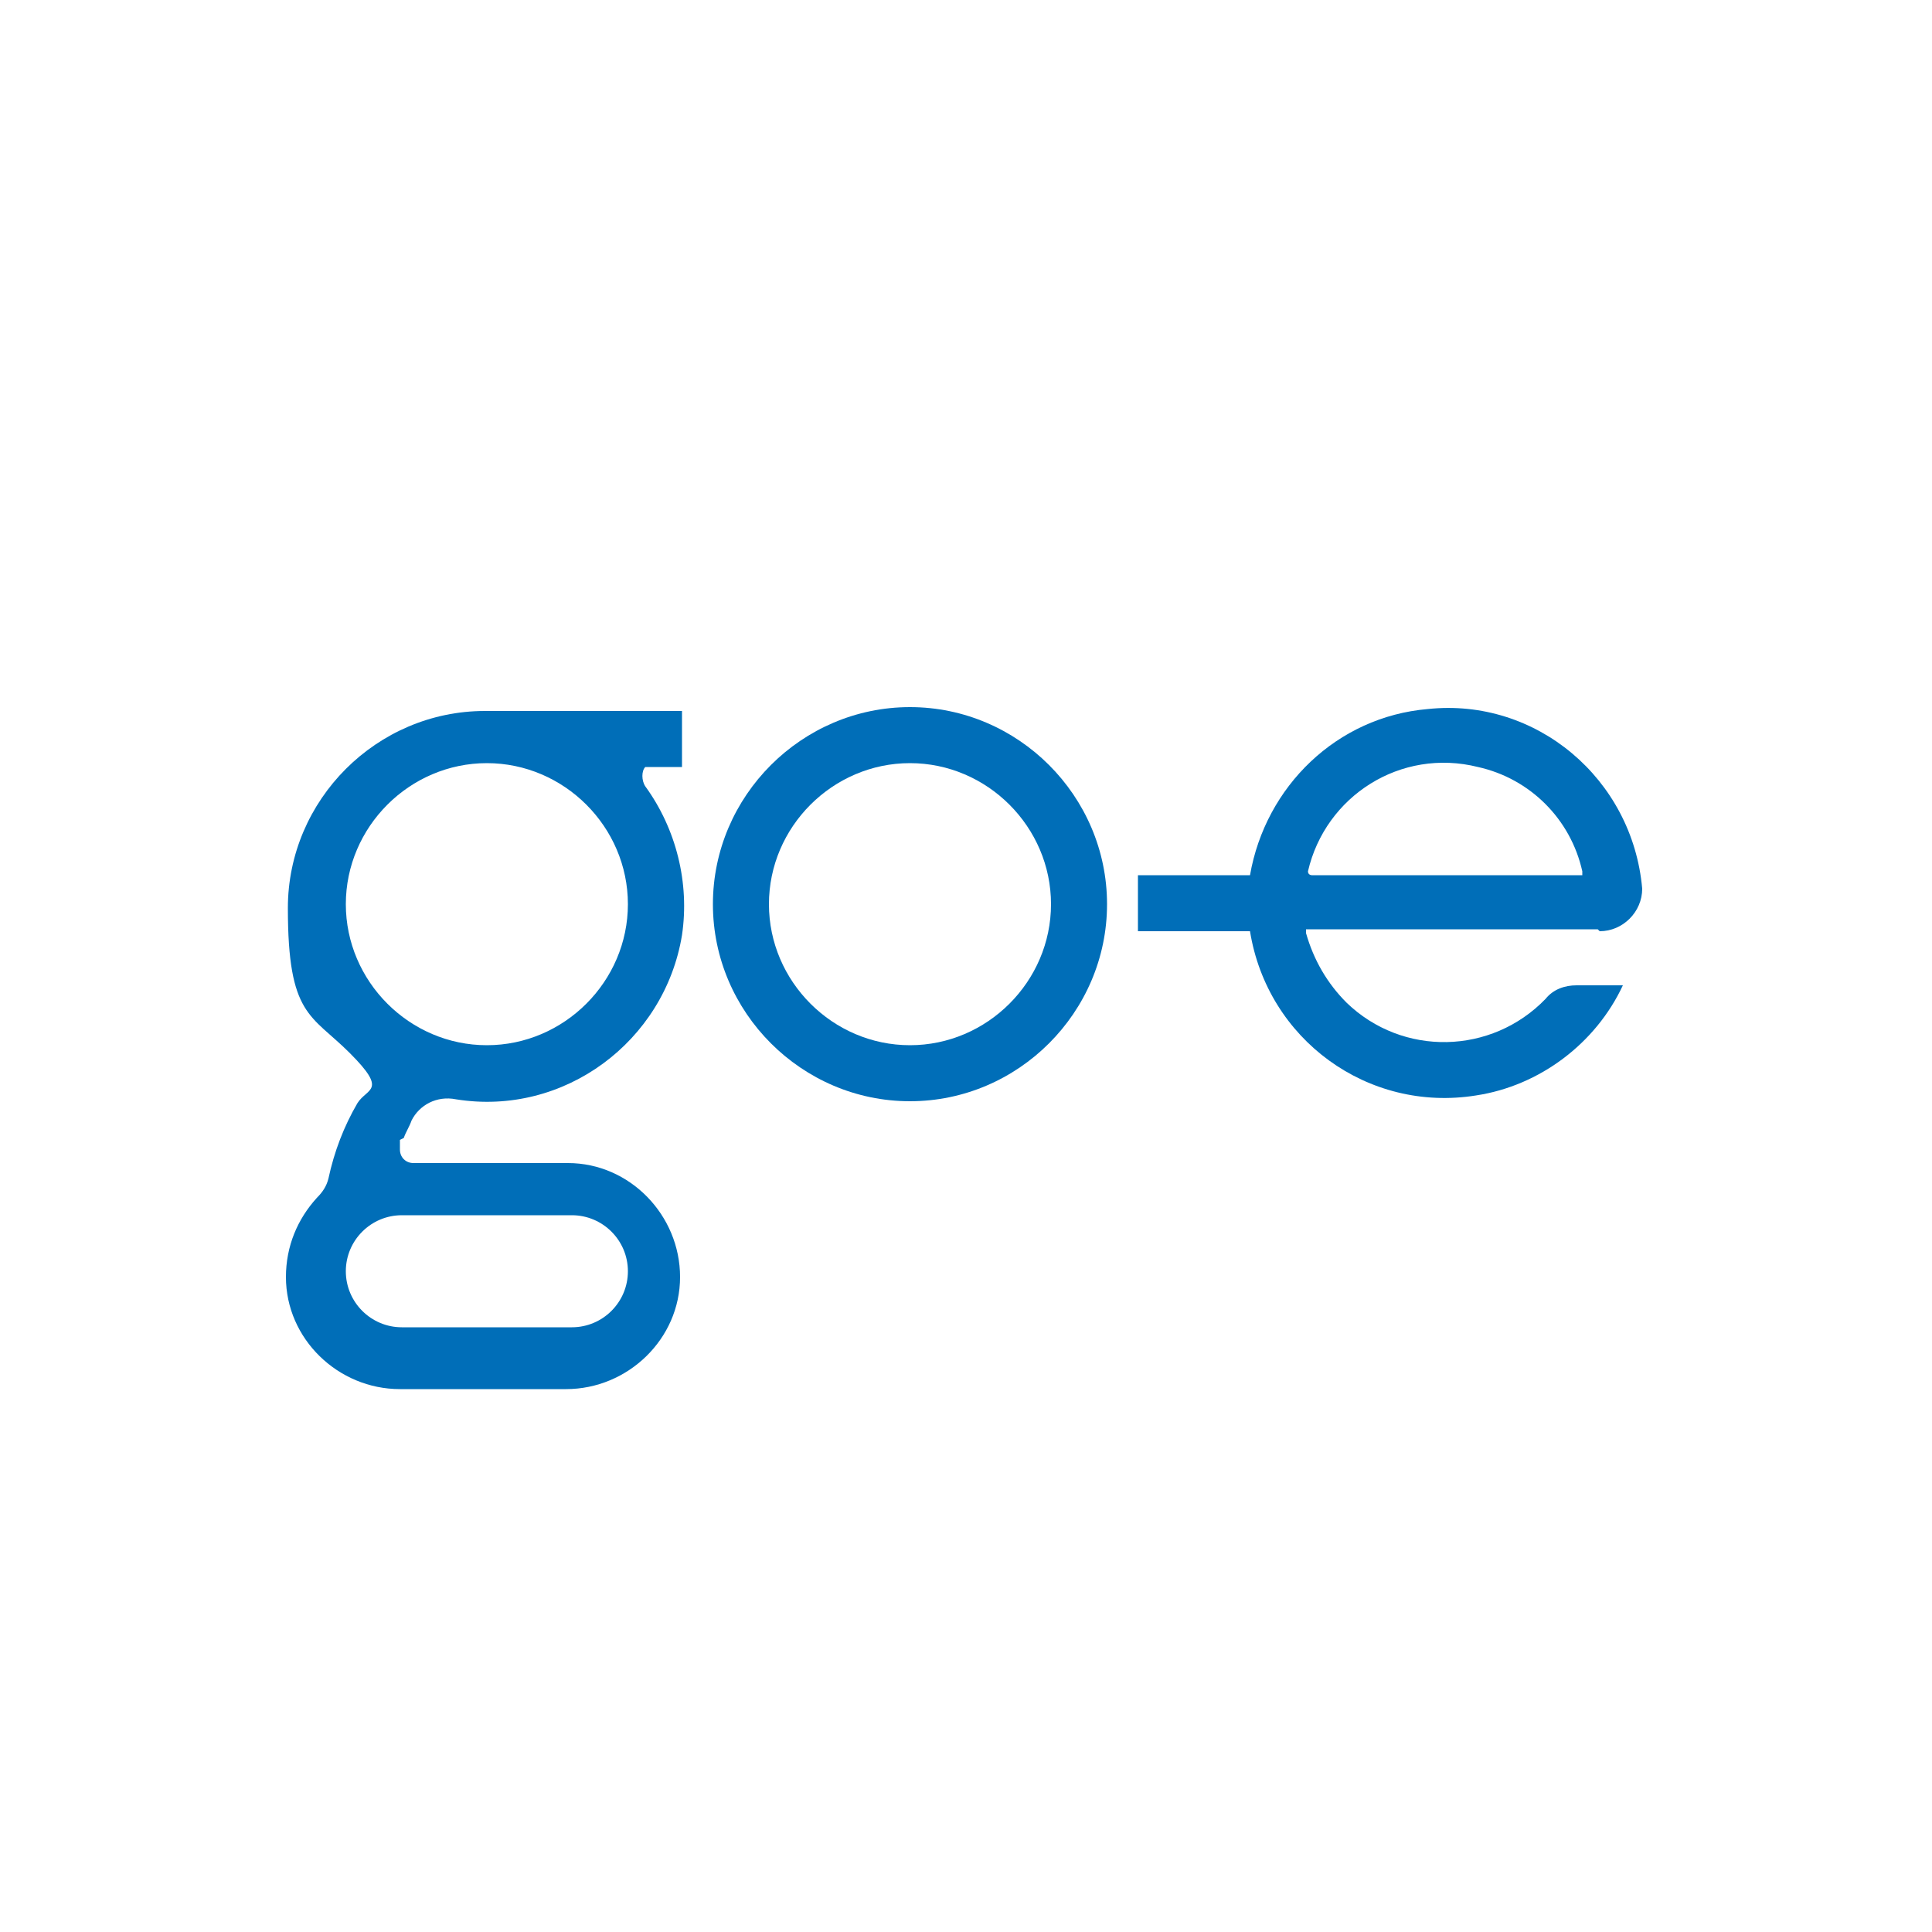 <?xml version="1.0" encoding="UTF-8"?>
<svg id="Ebene_1" xmlns="http://www.w3.org/2000/svg" width="100" height="100" version="1.1" viewBox="0 0 100 100">
  <!-- Generator: Adobe Illustrator 29.7.1, SVG Export Plug-In . SVG Version: 2.1.1 Build 8)  -->
  <rect x="0" y="0" width="100" height="100" fill="#fff"/>
  <path d="M17.9,46.8c0-4,3.3-7.3,7.3-7.3s7.3,3.3,7.3,7.3-3.3,7.3-7.3,7.3-7.3-3.3-7.3-7.3M29.6,62.9c1.6,0,2.9,1.3,2.9,2.9s-1.3,2.9-2.9,2.9h-8.8c-1.6,0-2.9-1.3-2.9-2.9s1.3-2.9,2.9-2.9h8.8ZM20.9,58.9c.1-.3.3-.6.4-.9.4-.8,1.3-1.3,2.3-1.1,5.6.9,10.8-3,11.7-8.5.4-2.7-.3-5.5-1.9-7.7-.2-.3-.2-.8,0-1,0,0,.3,0,.4,0h1.5v-2.9h-10.2c-5.6,0-10.2,4.6-10.2,10.2s1.2,5.5,3.2,7.5.9,1.8.4,2.6c-.7,1.2-1.2,2.5-1.5,3.9-.1.4-.3.7-.6,1-1,1.1-1.6,2.5-1.6,4.1,0,3.2,2.7,5.8,5.9,5.8h8.6c3.2,0,5.9-2.6,5.9-5.8s-2.6-5.9-5.8-5.9h-8c-.4,0-.7-.3-.7-.7v-.3h0v-.2Z" fill="#006eb8"/>
  <path d="M47.1,54.1c-4,0-7.3-3.3-7.3-7.3s3.3-7.3,7.3-7.3,7.3,3.3,7.3,7.3h0c0,4-3.3,7.3-7.3,7.3M47.1,36.6c-5.6,0-10.2,4.6-10.2,10.2s4.6,10.2,10.2,10.2,10.2-4.6,10.2-10.2-4.6-10.2-10.2-10.2" fill="#006eb8"/>
  <path d="M81.8,45.3h-13.9s-.2,0-.2-.2h0c.9-3.9,4.8-6.4,8.8-5.4,2.7.6,4.8,2.7,5.4,5.4,0,0,0,.2,0,.2h0M82.8,48.2c1.2,0,2.2-1,2.2-2.2h0c-.5-5.7-5.5-9.9-11.1-9.3-4.7.4-8.4,4-9.2,8.6,0,0,0,0,0,0h-5.8v2.9h5.8s0,0,0,0c.9,5.6,6.1,9.4,11.7,8.5,3.3-.5,6.2-2.7,7.6-5.7h-2.4c-.6,0-1.2.2-1.6.7-2.8,2.9-7.4,3-10.3.2-1-1-1.7-2.2-2.1-3.6,0,0,0-.2,0-.2h15.1Z" fill="#006eb8"/>
</svg>